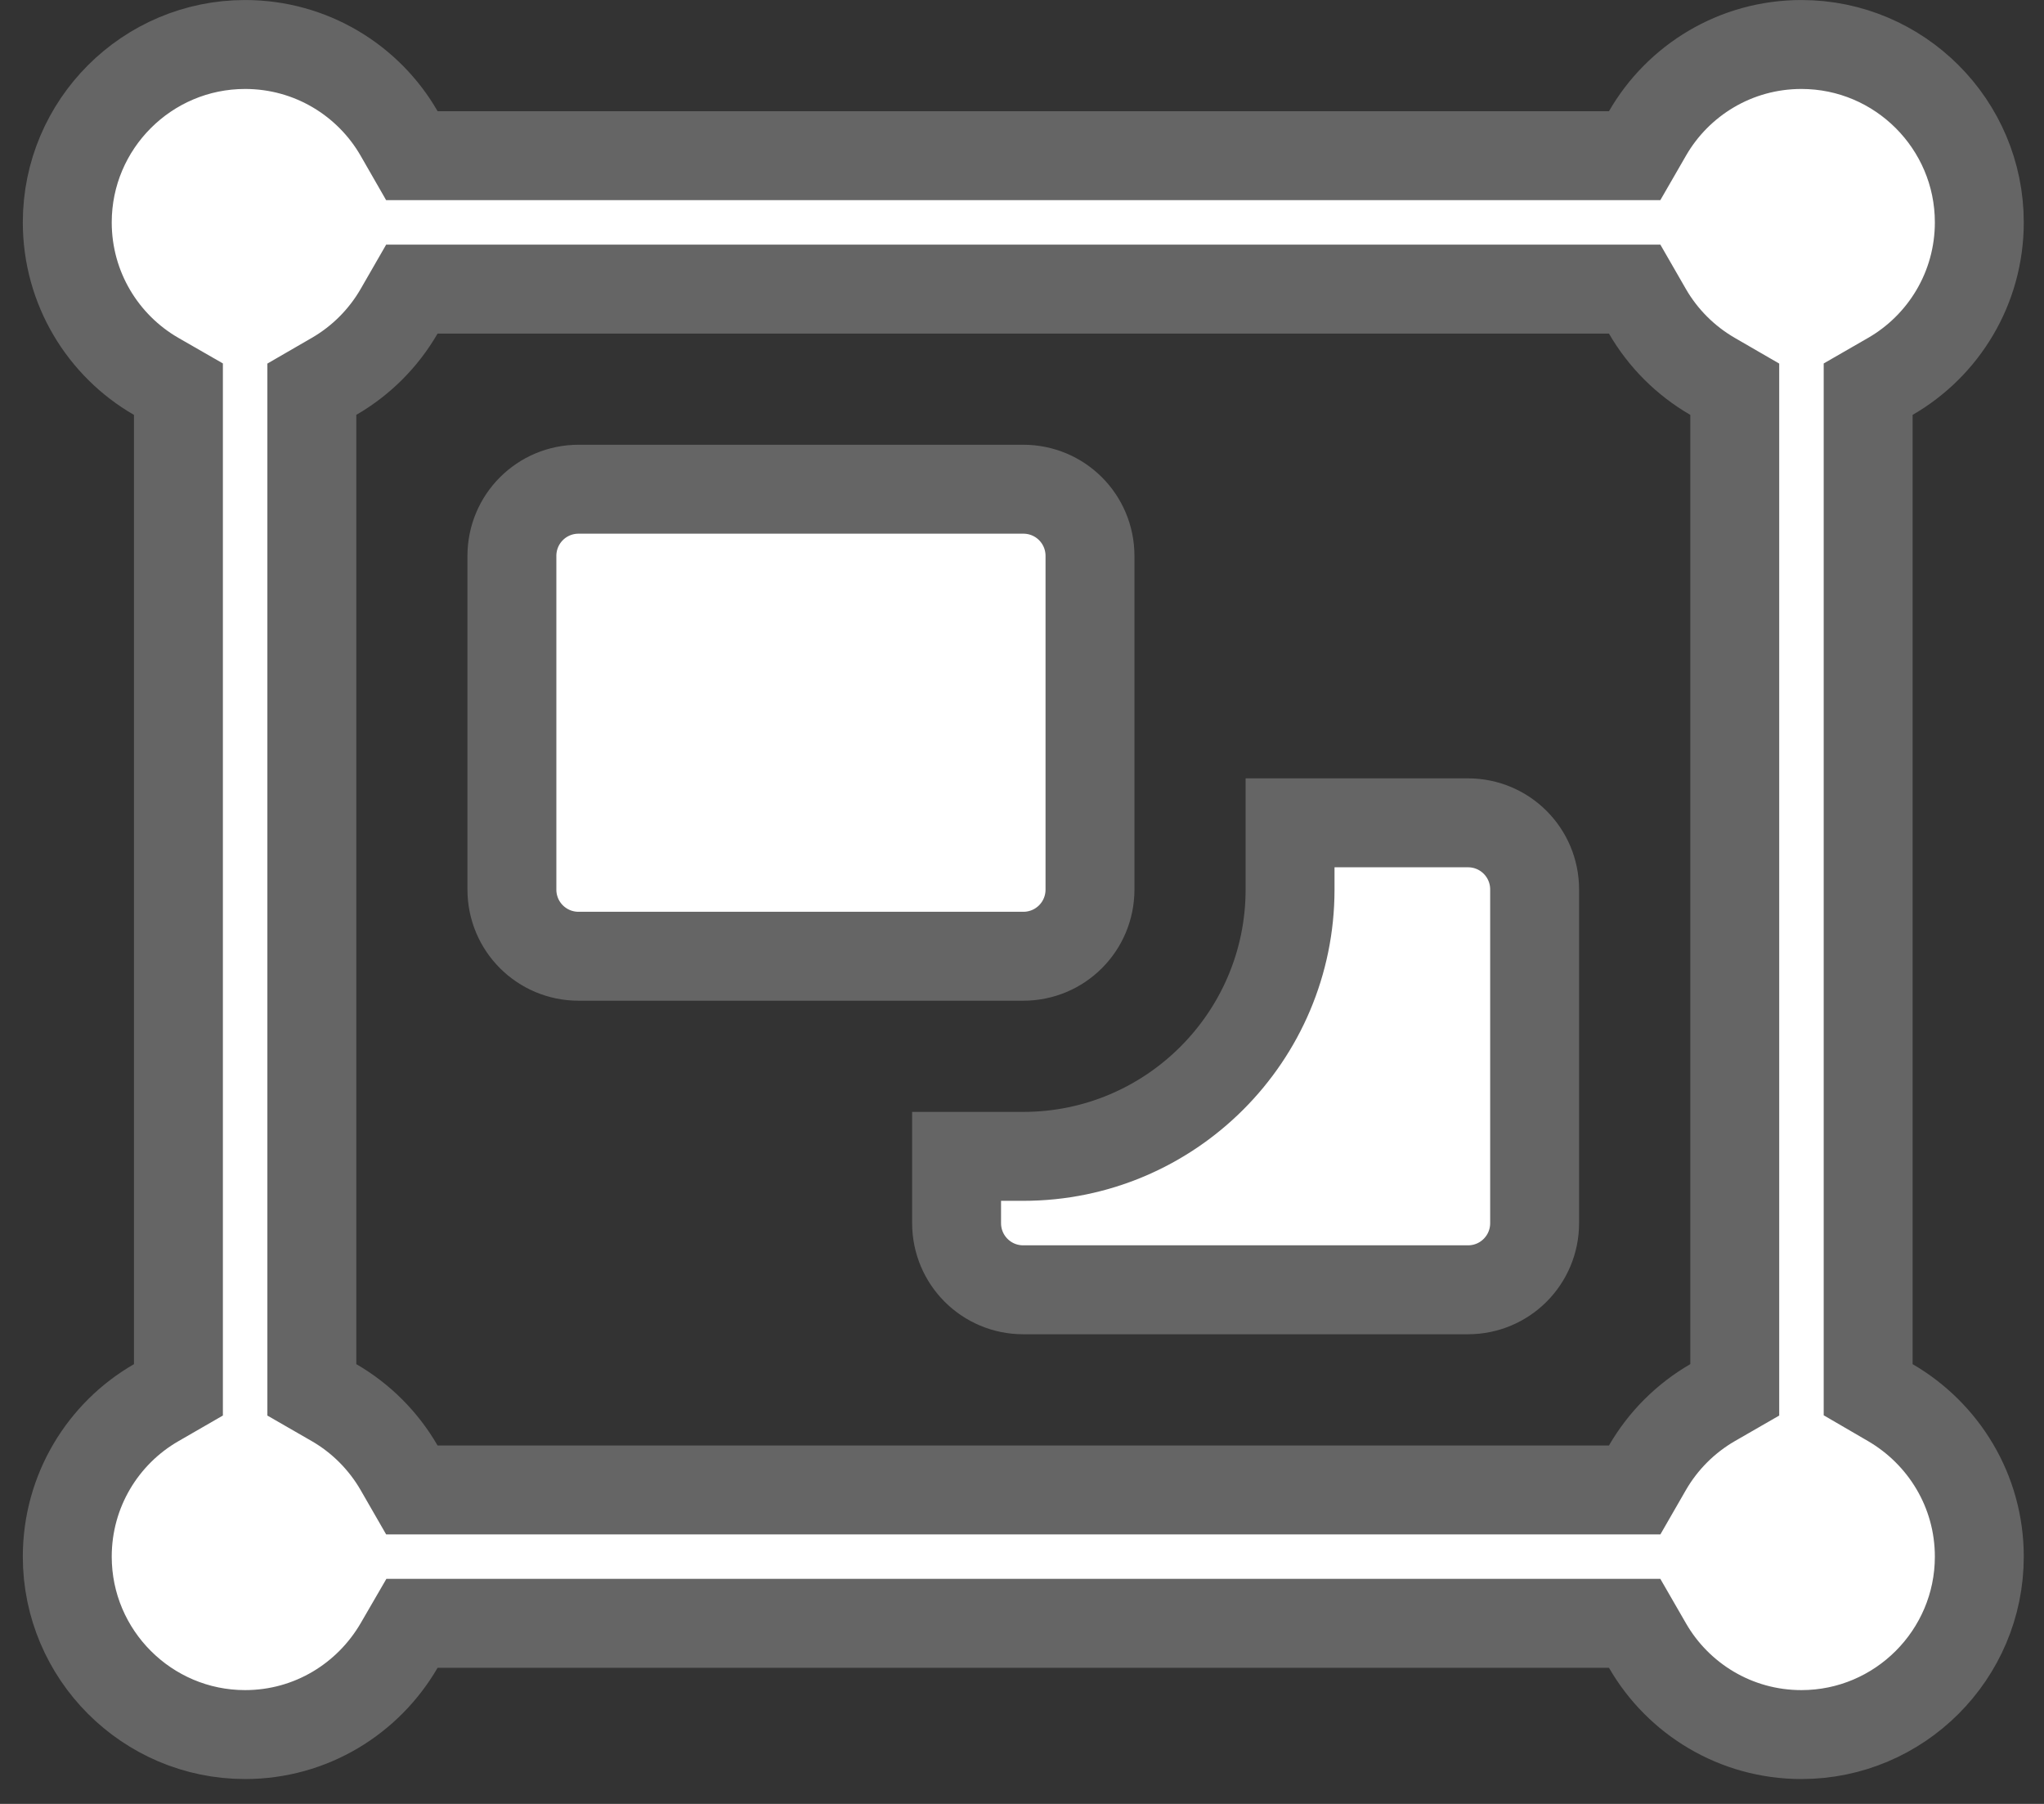 <svg width="34" height="30" viewBox="0 0 34 30" fill="none" xmlns="http://www.w3.org/2000/svg">
<rect x="0" y="0" width="34" height="30" fill="#333333" stroke="none"/>
<path d="M2.968 6.9V6.472L2.597 6.259C1.714 5.75 1.119 4.793 1.119 3.698C1.119 2.067 2.446 0.74 4.077 0.74C5.172 0.74 6.129 1.335 6.638 2.218L6.851 2.589H7.279H26.764H27.191L27.405 2.218C27.914 1.335 28.87 0.74 29.965 0.74C31.596 0.74 32.924 2.067 32.924 3.698C32.924 4.793 32.328 5.75 31.445 6.259L31.075 6.472V6.9V22.687V23.112L31.443 23.326C32.33 23.842 32.924 24.795 32.924 25.888C32.924 27.519 31.596 28.847 29.965 28.847C28.87 28.847 27.914 28.251 27.405 27.368L27.191 26.997H26.764H7.279H6.853L6.639 27.366C6.123 28.253 5.17 28.847 4.077 28.847C2.446 28.847 1.119 27.519 1.119 25.888C1.119 24.793 1.714 23.836 2.597 23.328L2.968 23.114V22.687V6.9ZM27.404 5.178L27.191 4.808H26.764H7.279H6.851L6.638 5.178C6.379 5.626 6.005 6 5.557 6.259L5.187 6.473V6.9V22.687V23.114L5.557 23.327C6.005 23.586 6.379 23.961 6.638 24.409L6.851 24.779H7.279H26.764H27.191L27.404 24.409C27.663 23.961 28.038 23.586 28.486 23.327L28.856 23.114V22.687V6.9V6.473L28.486 6.259C28.038 6 27.663 5.626 27.404 5.178ZM8.515 9.246C8.515 8.631 9.01 8.136 9.625 8.136H17.021C17.636 8.136 18.131 8.631 18.131 9.246V14.793C18.131 15.408 17.636 15.903 17.021 15.903H9.625C9.01 15.903 8.515 15.408 8.515 14.793V9.246ZM15.912 19.231H17.021C19.47 19.231 21.459 17.241 21.459 14.793V13.684H24.418C25.032 13.684 25.527 14.179 25.527 14.793V20.341C25.527 20.955 25.032 21.45 24.418 21.45H17.021C16.407 21.45 15.912 20.955 15.912 20.341V19.231Z" fill="white" stroke="#656565" stroke-width="1.479"/>
</svg>
